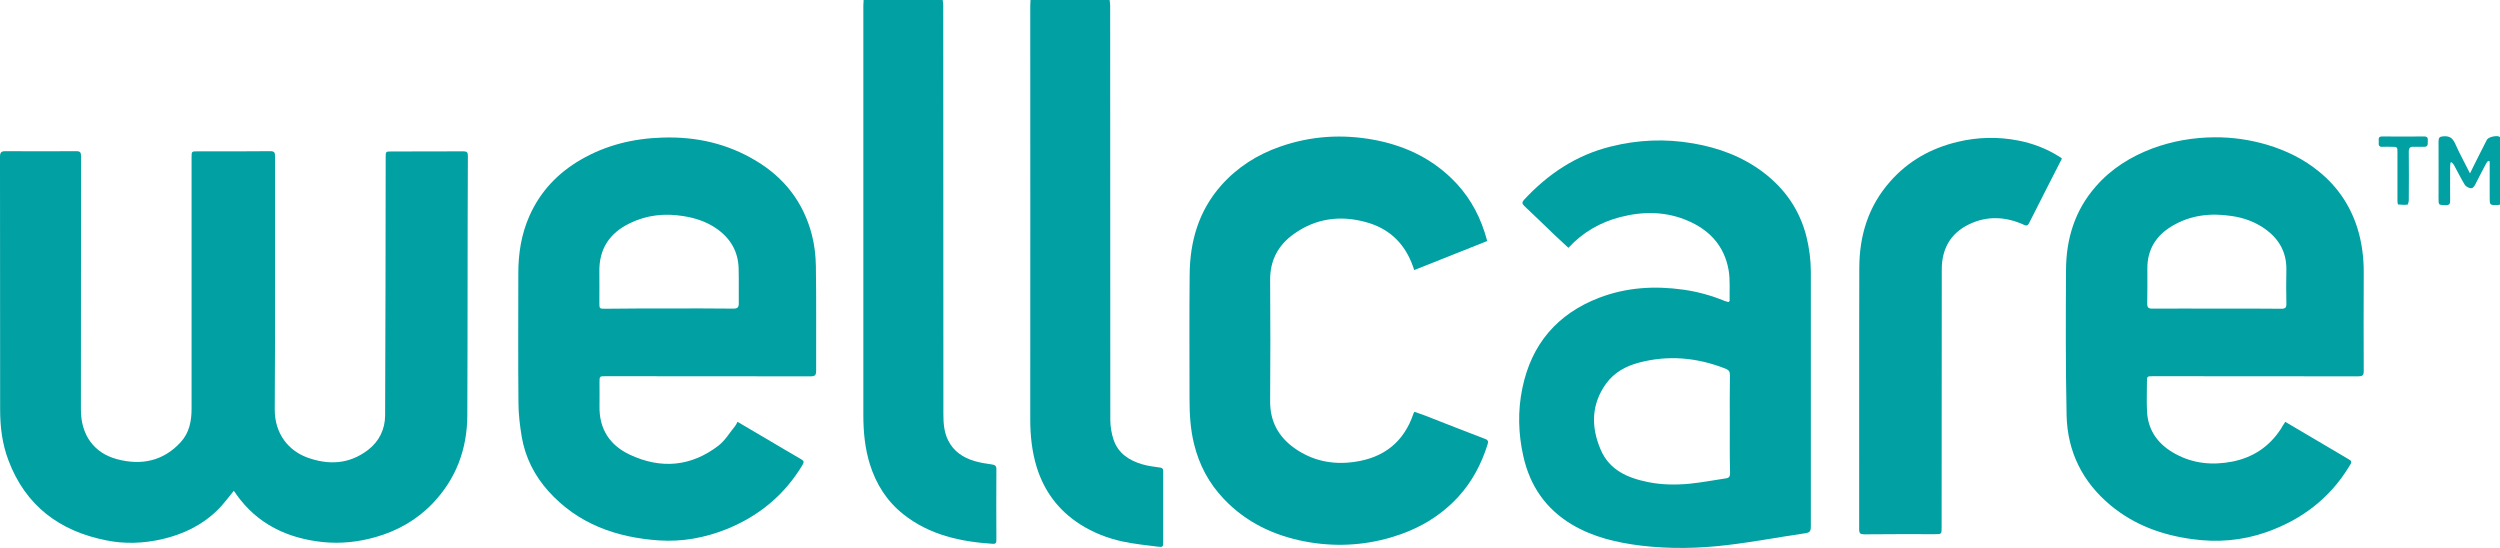 <svg xmlns="http://www.w3.org/2000/svg" xmlns:xlink="http://www.w3.org/1999/xlink" width="146px" height="32px" viewBox="0 0 146 32"><title>Logo/Partner/Wellcare/Blue</title><g id="Logo/Partner/Wellcare/Blue" stroke="none" stroke-width="1" fill="none" fill-rule="evenodd"><g id="wellcare_blue" transform="translate(0, 0)" fill="#00A0A3" fill-rule="nonzero"><path d="M64.801,2.9398288e-15 C64.809,0.108 64.834,0.215 64.834,0.323 C64.834,8.382 64.834,16.45 64.842,24.51 C64.842,24.899 64.908,25.305 65.032,25.677 C65.297,26.471 65.943,26.893 66.712,27.117 C67.051,27.216 67.407,27.257 67.755,27.307 C67.945,27.332 67.929,27.456 67.929,27.58 C67.929,28.209 67.929,28.83 67.929,29.459 C67.929,30.178 67.929,30.898 67.929,31.618 C67.929,31.933 67.929,31.966 67.606,31.924 C66.927,31.842 66.249,31.767 65.578,31.627 C64.685,31.436 63.832,31.105 63.063,30.609 C61.822,29.814 60.986,28.697 60.547,27.291 C60.266,26.38 60.167,25.445 60.167,24.494 C60.175,16.442 60.167,8.382 60.167,0.331 C60.167,0.223 60.175,0.108 60.183,2.9398288e-15 C61.722,2.9398288e-15 63.261,2.9398288e-15 64.801,2.9398288e-15 Z" id="Path"></path><path d="M55.053,2.9398288e-15 C55.061,0.099 55.086,0.199 55.086,0.298 C55.086,8.258 55.086,16.219 55.094,24.179 C55.094,24.701 55.127,25.222 55.367,25.71 C55.69,26.364 56.244,26.728 56.915,26.926 C57.246,27.026 57.585,27.075 57.932,27.125 C58.114,27.15 58.197,27.216 58.189,27.415 C58.181,28.788 58.181,30.154 58.189,31.527 C58.189,31.676 58.164,31.776 57.982,31.759 C56.087,31.635 54.283,31.246 52.752,30.03 C51.792,29.268 51.164,28.275 50.8,27.109 C50.51,26.173 50.419,25.214 50.419,24.237 C50.419,16.268 50.419,8.3 50.419,0.331 C50.419,0.223 50.427,0.108 50.435,2.9398288e-15 C51.975,2.9398288e-15 53.514,2.9398288e-15 55.053,2.9398288e-15 Z" id="Path"></path><path d="M13.654,28.664 C13.331,29.053 13.058,29.434 12.735,29.756 C11.817,30.667 10.699,31.205 9.442,31.494 C8.366,31.734 7.29,31.776 6.223,31.56 C3.484,31.023 1.489,29.541 0.488,26.869 C0.132,25.925 0.008,24.94 0.008,23.931 C0.008,19.007 0.008,14.084 5.8796576e-15,9.152 C5.8796576e-15,8.887 0.083,8.829 0.331,8.829 C1.705,8.838 3.07,8.838 4.444,8.829 C4.684,8.829 4.733,8.895 4.733,9.127 C4.725,14.059 4.725,18.991 4.725,23.931 C4.725,25.371 5.461,26.455 6.843,26.819 C8.242,27.191 9.533,26.935 10.55,25.826 C11.055,25.28 11.188,24.593 11.188,23.873 C11.188,18.983 11.188,14.092 11.188,9.202 C11.188,8.838 11.188,8.838 11.543,8.838 C12.958,8.838 14.373,8.846 15.78,8.829 C16.012,8.829 16.062,8.895 16.062,9.119 C16.053,14.042 16.078,18.966 16.045,23.898 C16.037,25.363 16.881,26.322 17.923,26.711 C19.181,27.175 20.398,27.117 21.498,26.273 C22.144,25.776 22.483,25.073 22.491,24.27 C22.516,19.247 22.516,14.216 22.524,9.193 C22.524,8.846 22.524,8.846 22.872,8.846 C24.27,8.846 25.66,8.846 27.059,8.838 C27.257,8.838 27.324,8.887 27.324,9.094 C27.299,14.15 27.315,19.214 27.291,24.27 C27.282,26.223 26.637,27.969 25.263,29.401 C24.336,30.369 23.203,31.006 21.92,31.37 C20.927,31.651 19.918,31.759 18.883,31.66 C16.798,31.445 15.035,30.617 13.794,28.863 C13.753,28.788 13.703,28.73 13.654,28.664 Z" id="Path"></path><path d="M133.457,24.634 C134.119,25.023 134.756,25.396 135.394,25.776 C135.948,26.099 136.502,26.43 137.049,26.753 C137.38,26.943 137.38,26.943 137.181,27.257 C136.039,29.128 134.392,30.361 132.348,31.08 C130.95,31.569 129.502,31.693 128.029,31.486 C126.258,31.246 124.636,30.658 123.254,29.508 C121.616,28.143 120.739,26.38 120.689,24.254 C120.631,21.424 120.64,18.585 120.656,15.755 C120.664,13.935 121.177,12.272 122.402,10.881 C123.304,9.847 124.438,9.144 125.712,8.664 C126.879,8.234 128.095,8.027 129.336,8.018 C130.371,8.01 131.389,8.159 132.382,8.449 C133.515,8.788 134.55,9.293 135.46,10.046 C136.519,10.915 137.255,12.007 137.669,13.314 C137.942,14.183 138.05,15.077 138.042,15.987 C138.033,17.882 138.033,19.777 138.042,21.672 C138.042,21.92 137.967,21.978 137.727,21.978 C133.73,21.97 129.742,21.97 125.745,21.97 C125.381,21.97 125.381,21.97 125.381,22.326 C125.381,22.913 125.356,23.492 125.389,24.08 C125.464,25.197 126.076,25.983 127.036,26.504 C128.079,27.075 129.196,27.183 130.354,26.96 C131.579,26.72 132.531,26.082 133.209,25.04 C133.25,24.974 133.284,24.907 133.325,24.841 C133.375,24.783 133.408,24.717 133.457,24.634 Z M129.452,18.023 C130.71,18.023 131.976,18.014 133.234,18.031 C133.474,18.031 133.532,17.956 133.524,17.725 C133.507,17.055 133.515,16.393 133.524,15.722 C133.532,14.762 133.126,14.009 132.373,13.438 C131.761,12.975 131.066,12.718 130.305,12.611 C129.08,12.429 127.913,12.561 126.837,13.207 C125.911,13.761 125.398,14.58 125.406,15.689 C125.406,16.368 125.414,17.046 125.398,17.717 C125.389,17.965 125.48,18.031 125.72,18.023 C126.97,18.014 128.211,18.023 129.452,18.023 Z" id="Shape"></path><path d="M43.071,24.634 C43.509,24.891 43.923,25.131 44.337,25.379 C45.156,25.859 45.967,26.347 46.786,26.819 C46.96,26.918 46.96,27.001 46.869,27.15 C45.81,28.912 44.312,30.145 42.417,30.907 C41.151,31.411 39.835,31.651 38.478,31.56 C35.987,31.387 33.753,30.601 32.032,28.689 C31.213,27.779 30.675,26.711 30.468,25.503 C30.361,24.849 30.278,24.179 30.278,23.517 C30.253,20.993 30.27,18.47 30.27,15.954 C30.27,14.804 30.443,13.687 30.915,12.619 C31.552,11.179 32.578,10.104 33.919,9.326 C35.392,8.473 36.989,8.085 38.685,8.035 C40.646,7.969 42.492,8.382 44.18,9.409 C45.826,10.402 46.919,11.833 47.407,13.687 C47.564,14.282 47.638,14.92 47.647,15.54 C47.68,17.576 47.655,19.62 47.663,21.655 C47.663,21.92 47.581,21.978 47.332,21.978 C43.344,21.97 39.364,21.97 35.375,21.97 C35.011,21.97 35.011,21.97 35.011,22.326 C35.011,22.789 35.019,23.261 35.011,23.724 C34.986,25.056 35.615,26.008 36.782,26.554 C38.594,27.406 40.365,27.257 41.97,26.016 C42.351,25.718 42.616,25.263 42.93,24.883 C42.98,24.825 43.013,24.742 43.071,24.634 Z M39.057,18.014 C40.315,18.014 41.581,18.006 42.839,18.023 C43.079,18.023 43.145,17.94 43.145,17.717 C43.137,17.046 43.154,16.376 43.137,15.714 C43.12,14.671 42.64,13.877 41.78,13.306 C41.209,12.925 40.58,12.727 39.901,12.619 C38.817,12.445 37.775,12.553 36.79,13.033 C35.599,13.604 34.97,14.547 35.003,15.896 C35.011,16.492 35.003,17.079 35.003,17.675 C35.003,18.031 35.003,18.031 35.35,18.031 C36.592,18.014 37.824,18.014 39.057,18.014 Z" id="Shape"></path><path d="M100.978,17.617 C100.987,17.601 101.011,17.576 101.011,17.559 C100.995,16.955 101.053,16.335 100.945,15.739 C100.697,14.382 99.861,13.455 98.612,12.909 C97.313,12.338 95.972,12.33 94.623,12.677 C93.448,12.983 92.439,13.563 91.595,14.473 C91.313,14.208 91.032,13.951 90.759,13.695 C90.18,13.141 89.609,12.578 89.021,12.032 C88.872,11.891 88.881,11.8 89.013,11.659 C90.411,10.153 92.058,9.053 94.077,8.556 C95.666,8.159 97.255,8.093 98.877,8.374 C100.374,8.631 101.756,9.144 102.973,10.062 C104.23,11.014 105.091,12.247 105.488,13.786 C105.662,14.481 105.753,15.176 105.753,15.888 C105.753,20.836 105.753,25.785 105.753,30.741 C105.753,30.973 105.728,31.097 105.447,31.138 C103.916,31.362 102.402,31.651 100.863,31.833 C99.199,32.032 97.528,32.065 95.856,31.867 C94.425,31.693 93.043,31.37 91.802,30.634 C90.279,29.723 89.352,28.383 88.963,26.645 C88.665,25.321 88.632,23.989 88.905,22.673 C89.435,20.1 90.941,18.329 93.399,17.386 C94.987,16.781 96.618,16.682 98.289,16.914 C99.125,17.03 99.936,17.253 100.722,17.576 C100.788,17.601 100.863,17.625 100.937,17.642 C100.937,17.634 100.954,17.625 100.978,17.617 Z M101.02,24.742 C101.02,23.799 101.011,22.847 101.028,21.904 C101.028,21.697 100.962,21.606 100.772,21.531 C99.117,20.878 97.42,20.72 95.691,21.184 C94.946,21.382 94.267,21.755 93.804,22.392 C92.919,23.608 92.91,24.94 93.481,26.264 C93.994,27.464 95.07,27.919 96.27,28.159 C97.064,28.317 97.867,28.325 98.67,28.25 C99.381,28.176 100.085,28.044 100.796,27.936 C100.987,27.911 101.036,27.812 101.036,27.622 C101.011,26.653 101.02,25.694 101.02,24.742 Z" id="Shape"></path><path d="M86.853,14.076 C85.422,14.647 84.023,15.201 82.592,15.772 C82.534,15.606 82.484,15.449 82.418,15.3 C81.913,14.084 81.019,13.306 79.753,12.967 C78.264,12.561 76.841,12.752 75.575,13.654 C74.656,14.299 74.168,15.193 74.176,16.351 C74.193,18.71 74.193,21.076 74.176,23.434 C74.168,24.601 74.656,25.495 75.575,26.157 C76.625,26.91 77.817,27.158 79.091,26.976 C80.813,26.736 81.988,25.818 82.55,24.146 C82.559,24.121 82.575,24.105 82.6,24.047 C82.798,24.121 83.005,24.187 83.204,24.262 C84.379,24.717 85.554,25.189 86.737,25.636 C86.919,25.702 86.919,25.801 86.878,25.942 C86.522,27.084 85.976,28.126 85.165,29.012 C84.081,30.187 82.757,30.94 81.226,31.387 C79.58,31.867 77.916,31.941 76.236,31.627 C74.399,31.279 72.769,30.509 71.47,29.136 C70.601,28.226 70.03,27.15 69.732,25.925 C69.517,25.056 69.468,24.171 69.468,23.286 C69.468,20.869 69.451,18.445 69.476,16.028 C69.492,14.084 70.006,12.313 71.321,10.824 C72.265,9.764 73.423,9.028 74.755,8.565 C76.551,7.936 78.38,7.82 80.25,8.167 C81.963,8.49 83.485,9.185 84.743,10.393 C85.662,11.27 86.307,12.338 86.696,13.546 C86.754,13.72 86.795,13.885 86.853,14.076 Z" id="Path"></path><path d="M120.416,9.26 C119.771,10.534 119.125,11.775 118.496,13.033 C118.422,13.182 118.356,13.198 118.207,13.132 C117.139,12.644 116.047,12.586 114.979,13.107 C113.895,13.629 113.399,14.556 113.399,15.731 C113.391,20.753 113.391,25.785 113.391,30.807 C113.391,31.196 113.391,31.196 112.985,31.196 C111.612,31.196 110.246,31.188 108.873,31.205 C108.641,31.205 108.575,31.147 108.575,30.907 C108.583,25.809 108.566,20.72 108.583,15.623 C108.591,13.753 109.113,12.04 110.379,10.608 C111.438,9.4 112.77,8.656 114.334,8.283 C115.509,8.002 116.692,7.977 117.876,8.209 C118.72,8.374 119.514,8.68 120.242,9.135 C120.3,9.16 120.35,9.202 120.416,9.26 Z" id="Path"></path><path d="M145.307,9.392 C145.274,9.442 145.224,9.483 145.199,9.533 C144.976,9.946 144.761,10.368 144.546,10.79 C144.479,10.923 144.38,11.03 144.231,10.981 C144.115,10.948 143.991,10.873 143.933,10.774 C143.71,10.402 143.52,10.021 143.313,9.64 C143.28,9.574 143.222,9.533 143.172,9.475 C143.147,9.483 143.131,9.491 143.106,9.5 C143.098,9.591 143.089,9.673 143.089,9.764 C143.089,10.41 143.081,11.047 143.089,11.692 C143.098,11.908 143.04,11.99 142.808,11.982 C142.411,11.965 142.411,11.982 142.411,11.585 C142.411,10.476 142.419,9.367 142.411,8.258 C142.411,8.035 142.477,7.977 142.692,7.96 C143.031,7.936 143.222,8.043 143.371,8.366 C143.627,8.953 143.942,9.508 144.248,10.128 C144.314,9.988 144.372,9.88 144.422,9.773 C144.686,9.235 144.959,8.705 145.232,8.167 C145.315,7.994 145.853,7.878 145.994,8.002 C146.043,8.043 146.06,8.134 146.06,8.209 C146.06,9.392 146.06,10.575 146.068,11.759 C146.068,11.908 146.027,11.965 145.87,11.974 C145.398,11.982 145.398,11.99 145.398,11.527 C145.398,10.824 145.398,10.128 145.398,9.425 C145.357,9.417 145.332,9.4 145.307,9.392 Z" id="Path"></path><path d="M140.011,10.286 C140.011,9.831 140.011,9.375 140.011,8.912 C140.011,8.573 140.011,8.573 139.655,8.573 C139.481,8.573 139.299,8.565 139.126,8.573 C138.902,8.589 138.91,8.44 138.919,8.291 C138.927,8.151 138.853,7.969 139.117,7.969 C139.937,7.977 140.756,7.977 141.575,7.969 C141.823,7.969 141.782,8.134 141.782,8.283 C141.782,8.432 141.79,8.581 141.567,8.573 C141.368,8.565 141.161,8.581 140.954,8.573 C140.747,8.556 140.673,8.647 140.673,8.854 C140.681,9.789 140.681,10.733 140.673,11.668 C140.673,11.767 140.632,11.941 140.599,11.949 C140.416,11.974 140.234,11.957 140.052,11.941 C140.028,11.941 140.011,11.808 140.011,11.734 C140.011,11.246 140.011,10.766 140.011,10.286 Z" id="Path"></path></g></g></svg>